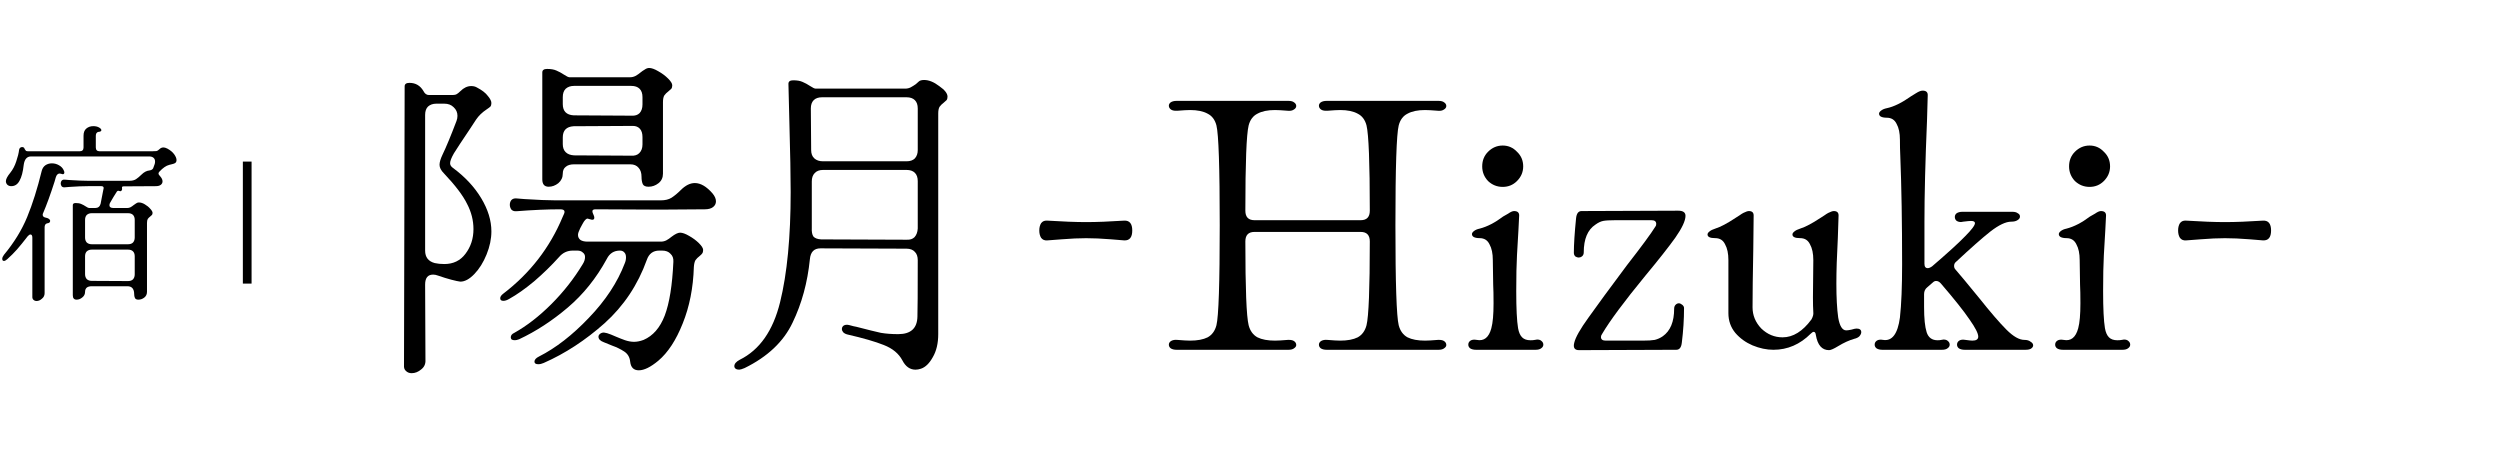 <svg width="331" height="61" viewBox="0 0 331 61" fill="none" xmlns="http://www.w3.org/2000/svg">
<path d="M104.388 11.099C104.388 10.788 104.6 10.632 105.024 10.632C105.533 10.632 105.942 10.703 106.253 10.844C106.592 10.986 106.931 11.169 107.27 11.395C107.609 11.621 107.849 11.734 107.991 11.734H119.857C120.111 11.734 120.351 11.678 120.577 11.565C120.832 11.424 121.058 11.282 121.256 11.141C121.453 10.971 121.58 10.858 121.637 10.802C121.778 10.661 122.018 10.59 122.357 10.59C122.979 10.59 123.643 10.858 124.349 11.395C125.084 11.904 125.451 12.37 125.451 12.794C125.451 12.992 125.409 13.147 125.324 13.26C125.239 13.345 125.112 13.458 124.943 13.599C124.717 13.768 124.533 13.952 124.392 14.15C124.279 14.348 124.222 14.644 124.222 15.04V44.24C124.222 45.455 123.982 46.472 123.502 47.291C123.05 48.11 122.527 48.619 121.934 48.817C121.679 48.901 121.439 48.944 121.213 48.944C120.479 48.944 119.899 48.534 119.476 47.715C118.995 46.811 118.176 46.133 117.018 45.681C115.887 45.228 114.277 44.762 112.186 44.282C111.96 44.225 111.777 44.127 111.635 43.985C111.522 43.844 111.466 43.703 111.466 43.562C111.466 43.364 111.551 43.208 111.72 43.095C111.918 42.982 112.172 42.968 112.483 43.053C112.878 43.166 113.175 43.237 113.373 43.265C114.899 43.66 115.986 43.929 116.636 44.07C117.314 44.183 118.077 44.24 118.925 44.24C120.592 44.24 121.439 43.463 121.467 41.909C121.496 41.146 121.51 38.66 121.51 34.45C121.51 33.97 121.383 33.602 121.128 33.348C120.874 33.066 120.507 32.924 120.027 32.924L108.626 32.882C107.779 32.882 107.313 33.362 107.228 34.323C106.917 37.402 106.154 40.199 104.939 42.714C103.753 45.228 101.634 47.234 98.582 48.732C98.243 48.873 98.003 48.944 97.862 48.944C97.664 48.944 97.509 48.901 97.396 48.817C97.283 48.732 97.226 48.619 97.226 48.478C97.226 48.167 97.466 47.884 97.947 47.63C100.574 46.33 102.354 43.788 103.286 40.002C104.219 36.216 104.685 31.356 104.685 25.423C104.685 23.36 104.628 20.295 104.515 16.227L104.388 11.099ZM108.838 12.879C108.358 12.879 107.991 13.006 107.736 13.26C107.482 13.514 107.355 13.882 107.355 14.362L107.397 19.871C107.397 20.352 107.539 20.719 107.821 20.973C108.104 21.227 108.485 21.355 108.965 21.355H120.027C120.507 21.355 120.874 21.227 121.128 20.973C121.383 20.691 121.51 20.323 121.51 19.871V14.362C121.51 13.882 121.383 13.514 121.128 13.26C120.874 13.006 120.507 12.879 120.027 12.879H108.838ZM107.482 30.169C107.454 30.678 107.524 31.059 107.694 31.314C107.892 31.54 108.231 31.667 108.711 31.695L120.027 31.738C120.479 31.766 120.832 31.653 121.086 31.398C121.34 31.116 121.482 30.735 121.51 30.254V23.982C121.51 23.502 121.383 23.134 121.128 22.88C120.874 22.626 120.507 22.499 120.027 22.499H108.965C108.485 22.499 108.118 22.64 107.863 22.923C107.609 23.177 107.482 23.544 107.482 24.024V30.169Z" fill="black"/>
<path d="M56.33 47.672C56.358 48.181 56.174 48.591 55.779 48.901C55.383 49.24 54.959 49.41 54.507 49.41C54.197 49.41 53.942 49.311 53.744 49.113C53.547 48.944 53.462 48.69 53.49 48.35L53.575 11.438C53.575 11.127 53.787 10.971 54.211 10.971C55.03 10.971 55.651 11.339 56.075 12.073C56.245 12.412 56.485 12.582 56.796 12.582H59.932C60.158 12.582 60.342 12.54 60.483 12.455C60.624 12.37 60.779 12.243 60.949 12.073C61.401 11.621 61.881 11.395 62.39 11.395C62.672 11.395 62.913 11.452 63.11 11.565C63.817 11.932 64.311 12.313 64.594 12.709C64.904 13.076 65.06 13.387 65.06 13.641C65.06 13.839 65.017 13.995 64.933 14.107C64.848 14.192 64.678 14.319 64.424 14.489C63.831 14.884 63.365 15.337 63.026 15.845L62.22 17.074C61.175 18.628 60.469 19.702 60.101 20.295C59.762 20.888 59.593 21.326 59.593 21.609C59.593 21.835 59.706 22.033 59.932 22.202C61.542 23.389 62.8 24.731 63.704 26.228C64.608 27.726 65.06 29.195 65.06 30.636C65.06 31.625 64.848 32.642 64.424 33.687C64 34.732 63.464 35.594 62.814 36.272C62.164 36.95 61.542 37.289 60.949 37.289C60.695 37.261 60.299 37.176 59.762 37.035C59.226 36.894 58.632 36.71 57.982 36.484C57.756 36.399 57.544 36.357 57.347 36.357C56.64 36.357 56.287 36.795 56.287 37.671L56.33 47.672ZM56.287 33.178C56.287 34.054 56.711 34.605 57.559 34.831C57.926 34.916 58.35 34.959 58.83 34.959C60.017 34.959 60.949 34.506 61.627 33.602C62.333 32.67 62.687 31.582 62.687 30.339C62.687 29.181 62.404 28.065 61.839 26.991C61.302 25.889 60.285 24.547 58.788 22.965C58.392 22.569 58.194 22.188 58.194 21.821C58.194 21.482 58.322 21.044 58.576 20.507C59.056 19.518 59.678 18.021 60.441 16.015C60.525 15.789 60.568 15.563 60.568 15.337C60.568 14.884 60.398 14.503 60.059 14.192C59.748 13.882 59.339 13.726 58.83 13.726H57.77C57.319 13.726 56.951 13.853 56.669 14.107C56.414 14.362 56.287 14.729 56.287 15.209V33.178Z" fill="black"/>
<path d="M71.8 9.593C71.8 9.283 72.012 9.127 72.435 9.127C72.944 9.127 73.354 9.198 73.665 9.339C74.004 9.48 74.343 9.664 74.682 9.89C75.021 10.116 75.261 10.229 75.402 10.229H83.412C83.666 10.229 83.906 10.172 84.132 10.059C84.387 9.918 84.613 9.763 84.81 9.593C84.98 9.452 85.163 9.325 85.361 9.212C85.559 9.071 85.757 9 85.955 9C86.265 9 86.661 9.141 87.141 9.424C87.65 9.706 88.088 10.031 88.455 10.399C88.822 10.766 89.006 11.062 89.006 11.289C89.006 11.486 88.964 11.642 88.879 11.755C88.794 11.839 88.667 11.953 88.497 12.094C88.271 12.263 88.088 12.447 87.947 12.645C87.834 12.842 87.777 13.139 87.777 13.535V22.985C87.777 23.522 87.579 23.946 87.184 24.257C86.788 24.567 86.35 24.723 85.87 24.723C85.474 24.723 85.22 24.61 85.107 24.384C84.994 24.13 84.938 23.805 84.938 23.409C84.938 22.901 84.81 22.505 84.556 22.223C84.302 21.912 83.934 21.756 83.454 21.756H75.995C75.515 21.756 75.148 21.869 74.894 22.095C74.639 22.293 74.512 22.59 74.512 22.985C74.512 23.494 74.314 23.918 73.919 24.257C73.523 24.567 73.099 24.723 72.647 24.723C72.082 24.723 71.8 24.398 71.8 23.748V9.593ZM74.512 13.789C74.512 14.721 74.992 15.216 75.953 15.272L83.624 15.315C84.076 15.343 84.429 15.23 84.683 14.976C84.938 14.693 85.065 14.312 85.065 13.831V12.857C85.065 12.376 84.938 12.009 84.683 11.755C84.429 11.5 84.062 11.373 83.581 11.373H75.995C75.543 11.373 75.176 11.5 74.894 11.755C74.639 12.009 74.512 12.376 74.512 12.857V13.789ZM75.953 16.713C74.992 16.77 74.512 17.264 74.512 18.196V19.086C74.512 19.538 74.639 19.892 74.894 20.146C75.148 20.4 75.515 20.541 75.995 20.57L83.581 20.612C84.033 20.64 84.387 20.527 84.641 20.273C84.923 19.991 85.065 19.609 85.065 19.129V18.154C85.065 17.674 84.952 17.306 84.726 17.052C84.5 16.798 84.189 16.671 83.793 16.671L75.953 16.713Z" fill="black"/>
<path d="M66.609 38.9C70.169 36.188 72.796 32.797 74.492 28.729C74.661 28.39 74.746 28.164 74.746 28.051C74.746 27.825 74.562 27.712 74.195 27.712C72.5 27.712 70.564 27.796 68.389 27.966C68.106 27.994 67.88 27.923 67.711 27.754C67.57 27.556 67.499 27.344 67.499 27.118C67.499 26.864 67.57 26.652 67.711 26.483C67.88 26.313 68.106 26.242 68.389 26.271L69.406 26.355C71.186 26.468 72.556 26.525 73.517 26.525H87.502C88.067 26.525 88.534 26.412 88.901 26.186C89.296 25.932 89.706 25.593 90.13 25.169C90.751 24.547 91.373 24.236 91.995 24.236C92.757 24.236 93.534 24.688 94.326 25.593C94.636 25.96 94.792 26.313 94.792 26.652C94.792 26.963 94.665 27.217 94.41 27.415C94.156 27.613 93.789 27.712 93.308 27.712L87.502 27.754L78.857 27.712C78.574 27.712 78.433 27.796 78.433 27.966C78.433 28.079 78.475 28.22 78.56 28.39C78.645 28.559 78.687 28.7 78.687 28.813C78.687 29.096 78.49 29.167 78.094 29.025C77.924 28.969 77.826 28.941 77.797 28.941C77.6 28.941 77.374 29.181 77.119 29.661L76.823 30.212C76.625 30.608 76.526 30.904 76.526 31.102C76.526 31.384 76.639 31.61 76.865 31.78C77.091 31.921 77.402 31.992 77.797 31.992H87.502C87.757 31.992 87.997 31.935 88.223 31.822C88.477 31.681 88.703 31.526 88.901 31.356C89.381 30.989 89.763 30.805 90.045 30.805C90.356 30.805 90.751 30.947 91.232 31.229C91.74 31.512 92.178 31.837 92.546 32.204C92.913 32.571 93.096 32.868 93.096 33.094C93.096 33.292 93.054 33.447 92.969 33.56C92.913 33.645 92.8 33.758 92.63 33.899C92.404 34.069 92.221 34.252 92.079 34.45C91.966 34.648 91.896 34.944 91.867 35.34C91.783 38.109 91.288 40.609 90.384 42.841C89.508 45.045 88.435 46.684 87.163 47.757C86.146 48.605 85.284 49.029 84.578 49.029C83.9 49.029 83.519 48.647 83.434 47.884C83.377 47.291 83.109 46.839 82.629 46.528C82.148 46.217 81.626 45.963 81.061 45.765C80.496 45.539 80.114 45.384 79.916 45.299C79.464 45.13 79.238 44.889 79.238 44.579C79.238 44.438 79.309 44.31 79.45 44.197C79.591 44.084 79.761 44.028 79.959 44.028C80.015 44.028 80.156 44.056 80.382 44.113C80.665 44.197 81.061 44.353 81.569 44.579C81.965 44.748 82.36 44.904 82.756 45.045C83.18 45.186 83.575 45.257 83.942 45.257C84.338 45.257 84.762 45.172 85.214 45.002C86.457 44.466 87.389 43.392 88.011 41.782C88.632 40.143 89.014 37.77 89.155 34.662C89.183 34.21 89.056 33.857 88.774 33.602C88.519 33.32 88.152 33.178 87.672 33.178H87.29C86.471 33.178 85.92 33.588 85.638 34.408C84.451 37.713 82.586 40.51 80.043 42.799C77.501 45.059 74.817 46.811 71.991 48.054C71.737 48.167 71.497 48.223 71.271 48.223C70.932 48.223 70.762 48.11 70.762 47.884C70.762 47.63 70.96 47.404 71.356 47.206C73.588 46.076 75.791 44.367 77.967 42.078C80.171 39.79 81.753 37.388 82.713 34.874C82.826 34.62 82.883 34.351 82.883 34.069C82.883 33.786 82.812 33.574 82.671 33.433C82.53 33.263 82.332 33.178 82.078 33.178C81.287 33.178 80.707 33.546 80.34 34.28C78.956 36.823 77.232 38.971 75.17 40.722C73.107 42.474 70.96 43.872 68.728 44.918C68.502 45.002 68.318 45.045 68.177 45.045C68.008 45.045 67.866 45.017 67.753 44.96C67.668 44.875 67.626 44.776 67.626 44.663C67.626 44.409 67.781 44.211 68.092 44.07C69.759 43.138 71.398 41.866 73.008 40.256C74.619 38.645 76.003 36.88 77.162 34.959C77.359 34.648 77.458 34.337 77.458 34.026C77.458 33.772 77.359 33.574 77.162 33.433C76.992 33.263 76.752 33.178 76.441 33.178H75.848C75.113 33.178 74.506 33.461 74.025 34.026C73.008 35.156 71.906 36.23 70.72 37.247C69.533 38.236 68.431 39.013 67.414 39.578C67.132 39.747 66.877 39.832 66.651 39.832C66.369 39.832 66.228 39.719 66.228 39.493C66.228 39.295 66.355 39.098 66.609 38.9Z" fill="black"/>
<path d="M289.447 31.828C289.091 31.86 288.817 31.747 288.623 31.488C288.461 31.23 288.381 30.907 288.381 30.519C288.381 30.131 288.461 29.808 288.623 29.55C288.817 29.291 289.091 29.178 289.447 29.211C291.514 29.34 293.227 29.405 294.584 29.405C295.973 29.405 297.653 29.34 299.624 29.211C300.334 29.178 300.69 29.615 300.69 30.519C300.69 31.424 300.334 31.86 299.624 31.828L297.831 31.682C296.635 31.585 295.553 31.537 294.584 31.537C293.647 31.537 292.581 31.585 291.385 31.682L289.447 31.828Z" fill="black"/>
<path d="M276.659 24.745C275.916 24.745 275.27 24.487 274.72 23.97C274.203 23.421 273.945 22.775 273.945 22.032C273.945 21.256 274.203 20.61 274.72 20.093C275.27 19.544 275.916 19.269 276.659 19.269C277.402 19.269 278.032 19.544 278.549 20.093C279.098 20.61 279.373 21.256 279.373 22.032C279.373 22.775 279.098 23.421 278.549 23.97C278.032 24.487 277.402 24.745 276.659 24.745ZM273.121 46.311C272.798 46.311 272.54 46.246 272.346 46.117C272.184 45.988 272.103 45.826 272.103 45.632C272.103 45.406 272.2 45.228 272.394 45.099C272.588 44.97 272.863 44.938 273.218 45.002C274.187 45.196 274.833 44.679 275.157 43.452C275.35 42.741 275.447 41.642 275.447 40.156C275.447 39.09 275.431 38.266 275.399 37.685L275.35 34.438C275.35 33.565 275.205 32.871 274.914 32.354C274.656 31.805 274.22 31.53 273.606 31.53C273.283 31.53 273.024 31.482 272.83 31.385C272.669 31.288 272.588 31.159 272.588 30.997C272.588 30.868 272.669 30.738 272.83 30.609C273.024 30.448 273.283 30.335 273.606 30.27C274.607 30.012 275.641 29.479 276.707 28.671C276.837 28.606 277.063 28.477 277.386 28.283C277.709 28.057 277.967 27.944 278.161 27.944C278.613 27.944 278.84 28.138 278.84 28.525L278.743 30.464L278.549 33.808C278.484 35.003 278.452 36.586 278.452 38.557C278.452 40.851 278.533 42.482 278.694 43.452C278.791 44.001 278.969 44.405 279.227 44.663C279.486 44.922 279.857 45.051 280.342 45.051C280.568 45.051 280.762 45.035 280.923 45.002L281.214 44.954C281.473 44.954 281.667 45.019 281.796 45.148C281.957 45.277 282.038 45.438 282.038 45.632C282.038 45.826 281.941 45.988 281.747 46.117C281.586 46.246 281.343 46.311 281.02 46.311H276.998H273.121Z" fill="black"/>
<path d="M248.787 15.053C248.787 14.924 248.868 14.795 249.03 14.665C249.224 14.504 249.482 14.391 249.805 14.326C250.742 14.132 251.824 13.599 253.052 12.727C253.149 12.662 253.359 12.533 253.682 12.339C254.037 12.113 254.328 12 254.554 12C255.007 12 255.233 12.194 255.233 12.582L255.136 15.974C254.91 21.337 254.797 25.795 254.797 29.349V34.922C254.797 35.31 254.942 35.504 255.233 35.504C255.394 35.504 255.588 35.423 255.814 35.261C257.882 33.485 259.336 32.16 260.176 31.288C261.048 30.415 261.484 29.834 261.484 29.543C261.484 29.349 261.307 29.252 260.951 29.252C260.79 29.252 260.45 29.285 259.934 29.349L259.643 29.398C259.384 29.398 259.174 29.333 259.013 29.204C258.884 29.075 258.819 28.913 258.819 28.719C258.819 28.525 258.9 28.364 259.061 28.235C259.255 28.105 259.514 28.041 259.837 28.041H266.427C266.75 28.041 266.993 28.105 267.154 28.235C267.348 28.331 267.445 28.477 267.445 28.671C267.445 28.865 267.332 29.026 267.106 29.155C266.912 29.285 266.637 29.349 266.282 29.349C265.571 29.349 264.65 29.785 263.52 30.658C262.421 31.53 260.903 32.871 258.964 34.68C258.803 34.809 258.722 34.987 258.722 35.213C258.722 35.407 258.787 35.569 258.916 35.698C259.4 36.247 260.434 37.491 262.017 39.429C263.536 41.335 264.747 42.741 265.652 43.645C266.557 44.55 267.348 45.002 268.027 45.002C268.382 45.002 268.657 45.083 268.85 45.245C269.077 45.374 269.19 45.535 269.19 45.729C269.19 45.891 269.093 46.036 268.899 46.165C268.737 46.262 268.495 46.311 268.172 46.311H260.127C259.804 46.311 259.546 46.246 259.352 46.117C259.19 45.988 259.11 45.826 259.11 45.632C259.11 45.406 259.207 45.228 259.4 45.099C259.594 44.97 259.869 44.938 260.224 45.002C260.677 45.067 260.984 45.099 261.145 45.099C261.662 45.099 261.92 44.922 261.92 44.566C261.92 44.146 261.533 43.387 260.757 42.288C260.014 41.19 258.754 39.607 256.977 37.539C256.784 37.313 256.574 37.2 256.347 37.2C256.186 37.2 256.04 37.265 255.911 37.394L255.184 38.024C254.894 38.25 254.748 38.557 254.748 38.945V40.641C254.748 42.159 254.861 43.274 255.087 43.985C255.314 44.695 255.798 45.051 256.541 45.051C256.735 45.051 256.897 45.035 257.026 45.002L257.317 44.954C257.575 44.954 257.769 45.019 257.898 45.148C258.06 45.277 258.14 45.438 258.14 45.632C258.14 45.826 258.044 45.988 257.85 46.117C257.688 46.246 257.446 46.311 257.123 46.311H249.224C248.9 46.311 248.642 46.246 248.448 46.117C248.287 45.988 248.206 45.826 248.206 45.632C248.206 45.406 248.303 45.228 248.497 45.099C248.69 44.97 248.965 44.938 249.32 45.002C250.516 45.196 251.259 44.211 251.55 42.046C251.744 40.301 251.84 37.943 251.84 34.971C251.84 29.511 251.76 24.729 251.598 20.626C251.566 19.98 251.55 19.269 251.55 18.494C251.55 17.622 251.404 16.927 251.114 16.41C250.855 15.861 250.419 15.586 249.805 15.586C249.482 15.586 249.224 15.538 249.03 15.441C248.868 15.344 248.787 15.215 248.787 15.053Z" fill="black"/>
<path d="M226.077 31.045C226.077 30.916 226.158 30.787 226.32 30.658C226.513 30.496 226.772 30.367 227.095 30.27C227.806 30.044 228.694 29.575 229.76 28.865C229.89 28.768 230.067 28.655 230.293 28.525C230.52 28.364 230.697 28.251 230.827 28.186C231.15 28.025 231.392 27.944 231.553 27.944C231.973 27.944 232.183 28.138 232.183 28.525L232.135 32.984C232.07 36.344 232.038 38.912 232.038 40.689C232.038 41.755 232.426 42.692 233.201 43.5C234.009 44.275 234.946 44.663 236.012 44.663C237.401 44.663 238.677 43.871 239.84 42.288C240.034 41.933 240.115 41.626 240.083 41.368C240.05 40.851 240.034 40.188 240.034 39.381L240.083 34.438C240.083 33.565 239.937 32.871 239.647 32.354C239.388 31.805 238.952 31.53 238.338 31.53C237.66 31.53 237.32 31.369 237.32 31.045C237.32 30.916 237.401 30.787 237.563 30.658C237.757 30.496 238.015 30.367 238.338 30.27C239.049 30.044 239.937 29.575 241.003 28.865C241.133 28.768 241.31 28.655 241.537 28.525C241.763 28.364 241.94 28.251 242.07 28.186C242.393 28.025 242.635 27.944 242.797 27.944C243.217 27.944 243.427 28.138 243.427 28.525L243.33 31.482C243.2 33.872 243.136 35.892 243.136 37.539C243.136 39.413 243.217 40.915 243.378 42.046C243.572 43.177 243.927 43.742 244.444 43.742C244.606 43.742 244.832 43.71 245.123 43.645C245.446 43.548 245.672 43.5 245.801 43.5C246.221 43.5 246.431 43.661 246.431 43.985C246.431 44.146 246.35 44.324 246.189 44.518C246.027 44.679 245.801 44.792 245.51 44.857C244.832 45.051 244.121 45.374 243.378 45.826C242.797 46.181 242.393 46.359 242.167 46.359C241.23 46.359 240.648 45.697 240.422 44.372C240.39 44.081 240.293 43.936 240.131 43.936C240.034 43.936 239.905 44.017 239.743 44.178C238.322 45.6 236.674 46.311 234.8 46.311C233.896 46.311 232.975 46.117 232.038 45.729C231.133 45.342 230.374 44.792 229.76 44.081C229.147 43.339 228.84 42.466 228.84 41.465V34.438C228.84 33.565 228.694 32.871 228.403 32.354C228.145 31.805 227.709 31.53 227.095 31.53C226.417 31.53 226.077 31.369 226.077 31.045Z" fill="black"/>
<path d="M209.058 46.359C208.476 46.359 208.266 46.036 208.428 45.39C208.589 44.679 209.219 43.565 210.318 42.046C211.416 40.495 213.112 38.185 215.406 35.116C217.345 32.629 218.605 30.916 219.186 29.979C219.251 29.915 219.283 29.802 219.283 29.64C219.283 29.317 219.073 29.155 218.653 29.155H213.856C213.112 29.155 212.579 29.188 212.256 29.252C211.933 29.317 211.594 29.479 211.239 29.737C210.205 30.415 209.688 31.643 209.688 33.42C209.688 33.646 209.607 33.824 209.446 33.953C209.316 34.05 209.171 34.099 209.009 34.099C208.88 34.099 208.735 34.05 208.573 33.953C208.444 33.824 208.379 33.662 208.379 33.468C208.379 32.37 208.476 30.852 208.67 28.913C208.735 28.267 208.977 27.944 209.397 27.944L222.191 27.895C222.837 27.895 223.16 28.122 223.16 28.574C223.16 29.22 222.708 30.189 221.803 31.482C220.899 32.742 219.574 34.422 217.829 36.522C215.019 39.946 213.112 42.515 212.111 44.227C212.014 44.356 211.966 44.485 211.966 44.615C211.966 44.938 212.176 45.099 212.596 45.099H217.49C218.201 45.099 218.734 45.067 219.089 45.002C219.477 44.905 219.832 44.744 220.156 44.518C221.157 43.807 221.658 42.595 221.658 40.883C221.658 40.657 221.722 40.479 221.852 40.35C221.981 40.221 222.126 40.156 222.288 40.156C222.417 40.156 222.562 40.221 222.724 40.35C222.886 40.479 222.966 40.625 222.966 40.786C222.966 42.272 222.869 43.791 222.676 45.342C222.611 45.988 222.369 46.311 221.949 46.311L209.058 46.359Z" fill="black"/>
<path d="M198.958 24.745C198.214 24.745 197.568 24.487 197.019 23.97C196.502 23.421 196.244 22.775 196.244 22.032C196.244 21.256 196.502 20.61 197.019 20.093C197.568 19.544 198.214 19.269 198.958 19.269C199.701 19.269 200.331 19.544 200.848 20.093C201.397 20.61 201.671 21.256 201.671 22.032C201.671 22.775 201.397 23.421 200.848 23.97C200.331 24.487 199.701 24.745 198.958 24.745ZM195.42 46.311C195.097 46.311 194.838 46.246 194.644 46.117C194.483 45.988 194.402 45.826 194.402 45.632C194.402 45.406 194.499 45.228 194.693 45.099C194.887 44.97 195.161 44.938 195.517 45.002C196.486 45.196 197.132 44.679 197.455 43.452C197.649 42.741 197.746 41.642 197.746 40.156C197.746 39.09 197.73 38.266 197.698 37.685L197.649 34.438C197.649 33.565 197.504 32.871 197.213 32.354C196.954 31.805 196.518 31.53 195.904 31.53C195.581 31.53 195.323 31.482 195.129 31.385C194.968 31.288 194.887 31.159 194.887 30.997C194.887 30.868 194.968 30.738 195.129 30.609C195.323 30.448 195.581 30.335 195.904 30.27C196.906 30.012 197.94 29.479 199.006 28.671C199.135 28.606 199.361 28.477 199.684 28.283C200.008 28.057 200.266 27.944 200.46 27.944C200.912 27.944 201.138 28.138 201.138 28.525L201.041 30.464L200.848 33.808C200.783 35.003 200.751 36.586 200.751 38.557C200.751 40.851 200.831 42.482 200.993 43.452C201.09 44.001 201.268 44.405 201.526 44.663C201.784 44.922 202.156 45.051 202.641 45.051C202.867 45.051 203.061 45.035 203.222 45.002L203.513 44.954C203.771 44.954 203.965 45.019 204.094 45.148C204.256 45.277 204.337 45.438 204.337 45.632C204.337 45.826 204.24 45.988 204.046 46.117C203.884 46.246 203.642 46.311 203.319 46.311H199.297H195.42Z" fill="black"/>
<path d="M155.774 46.311C155.451 46.311 155.193 46.246 154.999 46.117C154.837 45.988 154.756 45.826 154.756 45.632C154.756 45.438 154.853 45.277 155.047 45.148C155.273 45.019 155.548 44.97 155.871 45.002C156.646 45.067 157.212 45.099 157.567 45.099C158.536 45.099 159.312 44.954 159.893 44.663C160.475 44.34 160.863 43.807 161.056 43.064C161.347 41.901 161.493 37.491 161.493 29.834C161.493 22.177 161.347 17.767 161.056 16.604C160.863 15.861 160.475 15.344 159.893 15.053C159.312 14.73 158.536 14.569 157.567 14.569C157.212 14.569 156.646 14.601 155.871 14.665H155.677C155.386 14.665 155.16 14.601 154.999 14.472C154.837 14.342 154.756 14.181 154.756 13.987C154.756 13.825 154.837 13.68 154.999 13.551C155.193 13.421 155.451 13.357 155.774 13.357H170.603C170.926 13.357 171.169 13.421 171.33 13.551C171.524 13.68 171.621 13.841 171.621 14.035C171.621 14.229 171.508 14.391 171.282 14.52C171.088 14.649 170.83 14.698 170.506 14.665C169.731 14.601 169.166 14.569 168.81 14.569C167.841 14.569 167.066 14.73 166.484 15.053C165.903 15.344 165.515 15.861 165.321 16.604C165.03 17.799 164.885 21.563 164.885 27.895C164.885 28.735 165.289 29.155 166.096 29.155H180.15C180.958 29.155 181.362 28.735 181.362 27.895C181.362 21.563 181.216 17.799 180.926 16.604C180.732 15.861 180.344 15.344 179.763 15.053C179.181 14.73 178.406 14.569 177.436 14.569C177.081 14.569 176.516 14.601 175.74 14.665H175.546C175.256 14.665 175.03 14.601 174.868 14.472C174.706 14.342 174.626 14.181 174.626 13.987C174.626 13.825 174.706 13.68 174.868 13.551C175.062 13.421 175.32 13.357 175.643 13.357H190.473C190.796 13.357 191.038 13.421 191.2 13.551C191.393 13.68 191.49 13.841 191.49 14.035C191.49 14.229 191.377 14.391 191.151 14.52C190.957 14.649 190.699 14.698 190.376 14.665C189.6 14.601 189.035 14.569 188.68 14.569C187.71 14.569 186.935 14.73 186.353 15.053C185.772 15.344 185.384 15.861 185.19 16.604C184.9 17.767 184.754 22.177 184.754 29.834C184.754 37.491 184.9 41.901 185.19 43.064C185.384 43.807 185.772 44.34 186.353 44.663C186.935 44.954 187.71 45.099 188.68 45.099C189.035 45.099 189.6 45.067 190.376 45.002H190.57C190.86 45.002 191.086 45.067 191.248 45.196C191.41 45.325 191.49 45.487 191.49 45.681C191.49 45.842 191.393 45.988 191.2 46.117C191.038 46.246 190.796 46.311 190.473 46.311H175.643C175.32 46.311 175.062 46.246 174.868 46.117C174.706 45.988 174.626 45.826 174.626 45.632C174.626 45.438 174.723 45.277 174.916 45.148C175.143 45.019 175.417 44.97 175.74 45.002C176.516 45.067 177.081 45.099 177.436 45.099C178.406 45.099 179.181 44.954 179.763 44.663C180.344 44.34 180.732 43.807 180.926 43.064C181.216 41.901 181.362 38.202 181.362 31.966C181.362 31.126 180.958 30.706 180.15 30.706H166.096C165.289 30.706 164.885 31.126 164.885 31.966C164.885 38.202 165.03 41.901 165.321 43.064C165.515 43.807 165.903 44.34 166.484 44.663C167.066 44.954 167.841 45.099 168.81 45.099C169.166 45.099 169.731 45.067 170.506 45.002H170.7C170.991 45.002 171.217 45.067 171.379 45.196C171.54 45.325 171.621 45.487 171.621 45.681C171.621 45.842 171.524 45.988 171.33 46.117C171.169 46.246 170.926 46.311 170.603 46.311H155.774Z" fill="black"/>
<path d="M138.668 31.828C138.313 31.86 138.038 31.747 137.844 31.488C137.683 31.23 137.602 30.907 137.602 30.519C137.602 30.131 137.683 29.808 137.844 29.55C138.038 29.291 138.313 29.178 138.668 29.211C140.736 29.34 142.448 29.405 143.805 29.405C145.194 29.405 146.874 29.34 148.845 29.211C149.556 29.178 149.911 29.615 149.911 30.519C149.911 31.424 149.556 31.86 148.845 31.828L147.052 31.682C145.856 31.585 144.774 31.537 143.805 31.537C142.868 31.537 141.802 31.585 140.606 31.682L138.668 31.828Z" fill="black"/>
<rect x="32.154" y="21.394" width="1.154" height="16.154" fill="black"/>
<path d="M0.779 23.988C0.779 23.717 0.974 23.345 1.363 22.871C1.702 22.448 1.964 21.948 2.15 21.373C2.353 20.781 2.48 20.265 2.531 19.825C2.548 19.723 2.59 19.639 2.658 19.571C2.742 19.503 2.836 19.469 2.937 19.469C3.039 19.469 3.123 19.503 3.191 19.571C3.225 19.622 3.259 19.689 3.292 19.774C3.343 19.858 3.394 19.926 3.445 19.977C3.512 20.011 3.614 20.028 3.749 20.028H10.553C10.891 20.028 11.06 19.858 11.06 19.52V17.971C11.06 17.549 11.179 17.235 11.416 17.032C11.669 16.812 11.982 16.702 12.355 16.702C12.659 16.702 12.913 16.762 13.116 16.88C13.319 16.998 13.421 17.117 13.421 17.235C13.421 17.371 13.286 17.447 13.015 17.464C12.913 17.481 12.829 17.54 12.761 17.642C12.71 17.743 12.685 17.853 12.685 17.971V19.52C12.685 19.858 12.854 20.028 13.193 20.028H20.148C20.419 20.028 20.613 20.019 20.732 20.002C20.85 19.968 20.977 19.884 21.113 19.748C21.265 19.596 21.442 19.52 21.646 19.52C21.781 19.52 21.95 19.571 22.153 19.672C22.559 19.892 22.864 20.146 23.067 20.434C23.27 20.721 23.372 20.975 23.372 21.195C23.372 21.381 23.304 21.517 23.169 21.602C23.033 21.669 22.881 21.72 22.712 21.754C22.559 21.788 22.458 21.813 22.407 21.83C22.001 21.931 21.569 22.228 21.113 22.718C21.028 22.803 20.986 22.888 20.986 22.972C20.986 23.074 21.07 23.209 21.239 23.378C21.426 23.599 21.519 23.81 21.519 24.013C21.519 24.199 21.442 24.352 21.29 24.47C21.138 24.588 20.918 24.648 20.63 24.648L16.366 24.673C16.264 24.673 16.196 24.698 16.163 24.749C16.146 24.783 16.146 24.868 16.163 25.003V25.054C16.163 25.155 16.12 25.232 16.036 25.282C15.968 25.333 15.883 25.333 15.782 25.282C15.663 25.232 15.562 25.257 15.477 25.358C15.409 25.443 15.266 25.672 15.046 26.044L14.614 26.78C14.529 26.915 14.487 27.042 14.487 27.161C14.487 27.415 14.665 27.541 15.02 27.541H16.848C17 27.541 17.144 27.508 17.279 27.44C17.432 27.355 17.567 27.262 17.686 27.161C17.787 27.076 17.897 27 18.016 26.932C18.134 26.848 18.253 26.805 18.371 26.805C18.642 26.805 18.913 26.89 19.183 27.059C19.471 27.229 19.708 27.423 19.894 27.643C20.097 27.863 20.199 28.041 20.199 28.176C20.199 28.295 20.173 28.388 20.122 28.455C20.072 28.506 19.996 28.574 19.894 28.659C19.759 28.76 19.649 28.87 19.564 28.988C19.496 29.107 19.462 29.285 19.462 29.521V38.635C19.462 38.956 19.344 39.21 19.107 39.396C18.87 39.582 18.608 39.675 18.32 39.675C18.083 39.675 17.931 39.599 17.863 39.447C17.796 39.312 17.762 39.125 17.762 38.889C17.762 38.584 17.686 38.339 17.533 38.152C17.381 37.983 17.161 37.898 16.873 37.898H12.152C11.864 37.898 11.644 37.958 11.492 38.076C11.339 38.212 11.263 38.398 11.263 38.635C11.263 38.939 11.145 39.185 10.908 39.371C10.671 39.574 10.417 39.675 10.146 39.675C9.808 39.675 9.639 39.481 9.639 39.092V27.161C9.639 26.975 9.766 26.881 10.019 26.881C10.324 26.881 10.569 26.924 10.756 27.009C10.959 27.093 11.162 27.203 11.365 27.338C11.568 27.474 11.712 27.541 11.796 27.541H12.609C12.981 27.541 13.218 27.355 13.319 26.983C13.472 26.238 13.582 25.672 13.649 25.282C13.7 25.029 13.726 24.901 13.726 24.901C13.726 24.732 13.624 24.648 13.421 24.648H11.644C10.967 24.648 10.146 24.681 9.182 24.749L8.572 24.8C8.403 24.817 8.268 24.775 8.166 24.673C8.082 24.555 8.039 24.428 8.039 24.292C8.039 24.14 8.082 24.013 8.166 23.912C8.268 23.81 8.403 23.768 8.572 23.785L9.182 23.835C10.248 23.903 11.069 23.937 11.644 23.937H17.152C17.491 23.937 17.77 23.869 17.99 23.734C18.227 23.581 18.473 23.378 18.726 23.125C19.065 22.786 19.42 22.6 19.793 22.566C20.029 22.532 20.19 22.439 20.275 22.287L20.478 21.729C20.512 21.644 20.529 21.525 20.529 21.373C20.529 21.17 20.461 21.009 20.326 20.891C20.19 20.772 19.996 20.713 19.742 20.713H4.105C3.563 20.713 3.242 21.085 3.14 21.83C3.039 22.761 2.852 23.463 2.582 23.937C2.328 24.411 1.964 24.648 1.49 24.648C1.287 24.648 1.118 24.588 0.982 24.47C0.847 24.335 0.779 24.174 0.779 23.988ZM0.526 33.735C1.862 32.128 2.886 30.461 3.597 28.735C4.308 27.009 4.951 24.969 5.526 22.617C5.611 22.295 5.772 22.05 6.009 21.881C6.262 21.712 6.55 21.627 6.872 21.627C7.21 21.627 7.523 21.712 7.811 21.881C8.116 22.05 8.327 22.279 8.446 22.566C8.496 22.668 8.522 22.761 8.522 22.845C8.522 22.93 8.488 22.998 8.42 23.049C8.352 23.082 8.259 23.074 8.141 23.023C8.039 22.989 7.963 22.972 7.912 22.972C7.659 22.972 7.481 23.15 7.379 23.505L7.227 24.038C6.686 25.731 6.178 27.127 5.704 28.227C5.67 28.278 5.653 28.354 5.653 28.455C5.653 28.659 5.814 28.785 6.136 28.836C6.305 28.87 6.432 28.929 6.516 29.014C6.601 29.081 6.643 29.158 6.643 29.242C6.643 29.327 6.609 29.403 6.542 29.471C6.474 29.521 6.372 29.555 6.237 29.572C6.136 29.589 6.051 29.648 5.983 29.75C5.932 29.852 5.907 29.962 5.907 30.08V38.812C5.907 39.117 5.789 39.362 5.552 39.548C5.332 39.752 5.095 39.853 4.841 39.853C4.672 39.853 4.528 39.794 4.409 39.675C4.308 39.574 4.266 39.422 4.282 39.218V31.476C4.282 31.189 4.198 31.045 4.029 31.045C3.927 31.045 3.809 31.121 3.673 31.273C3.098 32.018 2.624 32.602 2.252 33.025C1.879 33.448 1.448 33.879 0.957 34.319C0.788 34.471 0.644 34.548 0.526 34.548C0.373 34.548 0.297 34.455 0.297 34.269C0.297 34.116 0.373 33.938 0.526 33.735ZM11.263 31.451C11.263 31.721 11.339 31.942 11.492 32.111C11.661 32.263 11.881 32.339 12.152 32.339H16.949C17.237 32.339 17.457 32.263 17.609 32.111C17.762 31.942 17.838 31.721 17.838 31.451V29.115C17.838 28.828 17.762 28.608 17.609 28.455C17.457 28.303 17.237 28.227 16.949 28.227H12.152C11.881 28.227 11.661 28.303 11.492 28.455C11.339 28.608 11.263 28.828 11.263 29.115V31.451ZM11.263 36.299C11.263 36.57 11.339 36.79 11.492 36.959C11.661 37.111 11.881 37.188 12.152 37.188L16.949 37.213C17.237 37.213 17.457 37.137 17.609 36.985C17.762 36.815 17.838 36.595 17.838 36.325V33.938C17.838 33.651 17.762 33.431 17.609 33.279C17.457 33.126 17.237 33.05 16.949 33.05H12.152C11.881 33.05 11.661 33.126 11.492 33.279C11.339 33.431 11.263 33.651 11.263 33.938V36.299Z" fill="black"/>
</svg>
